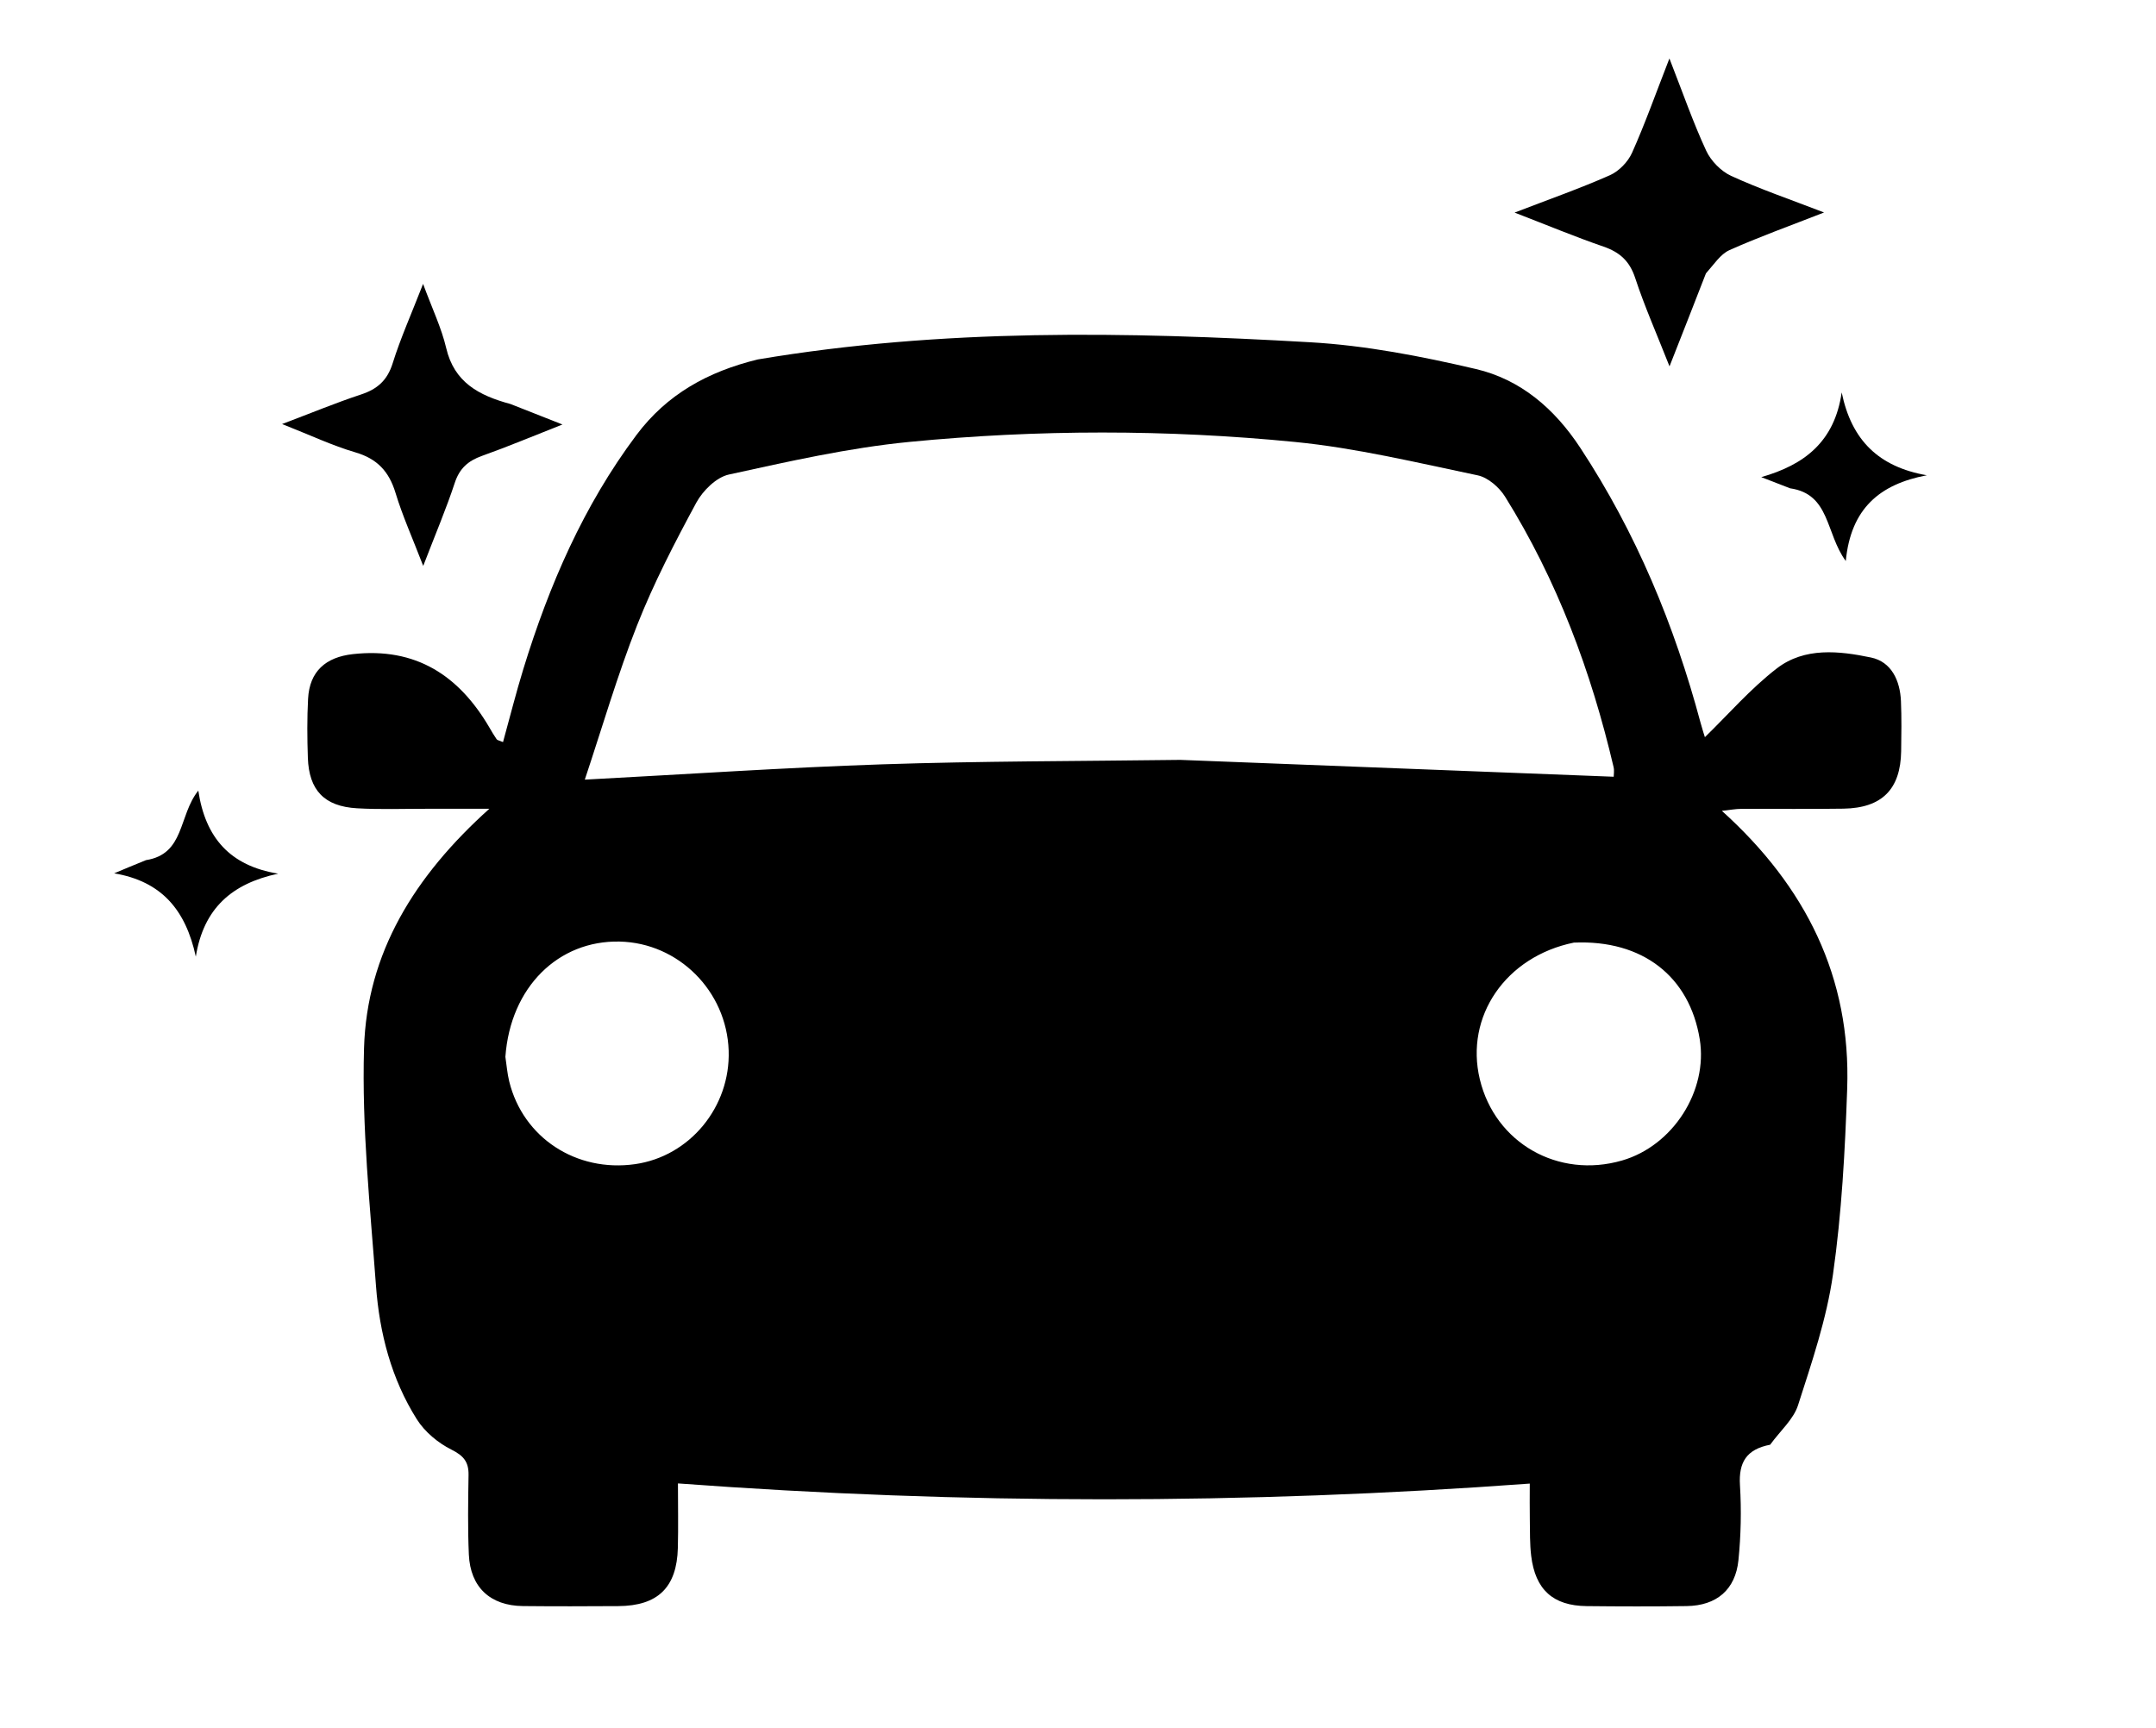 <svg width="474" height="380" xmlns="http://www.w3.org/2000/svg" version="1.1" enable-background="new 0 0 474 380" xml:space="preserve">
 <g>
  <title>Layer 1</title>
  <path fill="#000000" d="m166.637,79.03c40.558,-6.831 81.019,-6.101 121.457,-3.77c12.204,0.703 24.424,3.083 36.361,5.876c9.828,2.299 17.285,8.684 22.964,17.317c12.298,18.695 20.714,39.011 26.469,60.529c0.373,1.393 0.832,2.764 0.937,3.109c5.138,-4.994 10.022,-10.656 15.824,-15.127c6.079,-4.685 13.696,-3.855 20.702,-2.386c4.495,0.942 6.388,5.081 6.577,9.606c0.153,3.66 0.099,7.332 0.044,10.997c-0.126,8.357 -4.217,12.495 -12.683,12.63c-7.497,0.119 -14.997,0.009 -22.496,0.045c-1.227,0.006 -2.453,0.244 -4.237,0.433c18.491,16.679 28.402,36.632 27.551,61.097c-0.474,13.636 -1.199,27.338 -3.121,40.823c-1.392,9.768 -4.649,19.322 -7.685,28.776c-1.001,3.117 -3.909,5.621 -6.13,8.684c-5.216,1.008 -6.946,3.867 -6.637,8.91c0.335,5.463 0.213,11.009 -0.333,16.456c-0.654,6.535 -4.822,10.023 -11.389,10.115c-7.328,0.103 -14.659,0.087 -21.988,0.007c-7.389,-0.081 -11.293,-3.614 -12.193,-11.07c-0.318,-2.633 -0.25,-5.316 -0.298,-7.978c-0.045,-2.456 -0.01,-4.914 -0.01,-7.893c-62.598,4.61 -124.607,4.615 -187.275,-0.036c0,4.951 0.096,9.567 -0.021,14.177c-0.219,8.689 -4.39,12.745 -13.08,12.799c-6.996,0.044 -13.993,0.067 -20.989,-0.008c-7.181,-0.077 -11.562,-4.151 -11.88,-11.343c-0.257,-5.819 -0.158,-11.659 -0.067,-17.488c0.045,-2.874 -1.091,-4.235 -3.778,-5.578c-2.937,-1.467 -5.853,-3.903 -7.593,-6.664c-5.602,-8.886 -8.21,-18.959 -8.976,-29.308c-1.289,-17.399 -3.135,-34.875 -2.632,-52.258c0.606,-20.945 11.073,-37.864 27.548,-52.671c-5.228,0 -9.424,0.007 -13.621,-0.002c-5.164,-0.011 -10.34,0.191 -15.487,-0.108c-7.175,-0.417 -10.544,-3.976 -10.788,-11.09c-0.148,-4.325 -0.182,-8.669 0.047,-12.988c0.32,-6.028 3.872,-9.152 9.848,-9.818c13.819,-1.538 23.322,4.668 30.04,16.178c0.502,0.86 1.001,1.727 1.571,2.542c0.154,0.221 0.564,0.263 1.401,0.617c1.497,-5.414 2.846,-10.797 4.475,-16.094c5.66,-18.402 13.216,-35.876 24.857,-51.423c6.71,-8.962 15.715,-13.951 26.711,-16.624m92.862,88.058c31.725,1.233 63.45,2.467 95.28,3.705c0,-0.491 0.158,-1.344 -0.023,-2.117c-4.932,-21.034 -12.402,-41.075 -23.86,-59.467c-1.283,-2.059 -3.756,-4.216 -6.02,-4.688c-13.312,-2.779 -26.633,-6.006 -40.124,-7.335c-28.233,-2.781 -56.614,-2.762 -84.851,-0.012c-13.332,1.299 -26.531,4.303 -39.651,7.17c-2.75,0.601 -5.73,3.539 -7.159,6.181c-4.737,8.763 -9.353,17.67 -13.007,26.92c-4.344,10.999 -7.644,22.411 -11.511,33.986c22.576,-1.193 44.002,-2.653 65.453,-3.367c21.478,-0.715 42.98,-0.685 65.471,-0.976m86.518,40.178c-14.949,3.047 -23.999,16.205 -20.671,30.055c3.367,14.014 17.232,21.925 31.284,17.85c11.187,-3.244 18.912,-15.319 17.064,-26.67c-2.237,-13.735 -12.509,-21.904 -27.676,-21.235m-234.903,25.119c0.274,1.805 0.41,3.644 0.844,5.409c3.043,12.371 14.725,20.023 27.668,18.183c12.021,-1.709 20.986,-12.583 20.576,-24.959c-0.434,-13.1 -11.044,-23.707 -23.988,-23.981c-13.448,-0.284 -23.997,10.003 -25.101,25.348z" id="svg_3"/>
  <path fill="#000000" d="m112.216,88.83c3.688,1.455 7.014,2.765 11.441,4.511c-6.55,2.577 -12.059,4.895 -17.682,6.896c-3.047,1.084 -4.942,2.737 -5.992,5.93c-1.861,5.658 -4.203,11.157 -6.939,18.268c-2.37,-6.157 -4.557,-11.01 -6.09,-16.063c-1.427,-4.702 -4.015,-7.501 -8.829,-8.908c-5.069,-1.482 -9.899,-3.781 -16.109,-6.224c6.453,-2.442 11.839,-4.678 17.362,-6.5c3.594,-1.186 5.777,-3.11 6.95,-6.86c1.72,-5.497 4.092,-10.79 6.687,-17.457c2.005,5.45 4.042,9.667 5.085,14.116c1.761,7.51 7.136,10.408 14.115,12.292z" id="svg_4"/>
  <path fill="#000000" d="m32.079,189.134c8.59,-1.356 7.092,-9.719 11.519,-15.294c1.544,10.367 6.98,16.546 17.561,18.262c-10.17,2.177 -16.394,7.598 -18.109,18.242c-2.233,-10.303 -7.552,-16.562 -17.953,-18.316c2.205,-0.926 4.411,-1.852 6.981,-2.894z" id="svg_5"/>
  <path fill="#000000" d="m375.051,60.115c-2.58,6.654 -5.053,12.939 -8.006,20.442c-2.845,-7.222 -5.506,-13.228 -7.548,-19.437c-1.224,-3.724 -3.39,-5.664 -6.966,-6.898c-6.235,-2.151 -12.335,-4.692 -19.546,-7.477c7.775,-2.996 14.485,-5.346 20.962,-8.221c1.986,-0.882 3.961,-2.923 4.856,-4.919c2.835,-6.328 5.158,-12.886 8.221,-20.747c2.971,7.6 5.212,14.081 8.081,20.272c1.044,2.253 3.259,4.522 5.505,5.553c6.279,2.882 12.853,5.122 20.408,8.039c-7.621,2.985 -14.313,5.382 -20.784,8.273c-2.001,0.894 -3.402,3.13 -5.184,5.121z" id="svg_6"/>
  <path fill="#000000" d="m393.565,107.372c-2.35,-0.927 -4.35,-1.693 -6.35,-2.459c9.364,-2.672 16.106,-7.68 17.684,-18.629c2.16,10.545 8.166,16.375 18.711,18.221c-10.402,1.967 -16.699,7.346 -17.813,18.851c-4.475,-6.09 -3.409,-14.713 -12.233,-15.984z" id="svg_7"/>
 </g>

</svg>